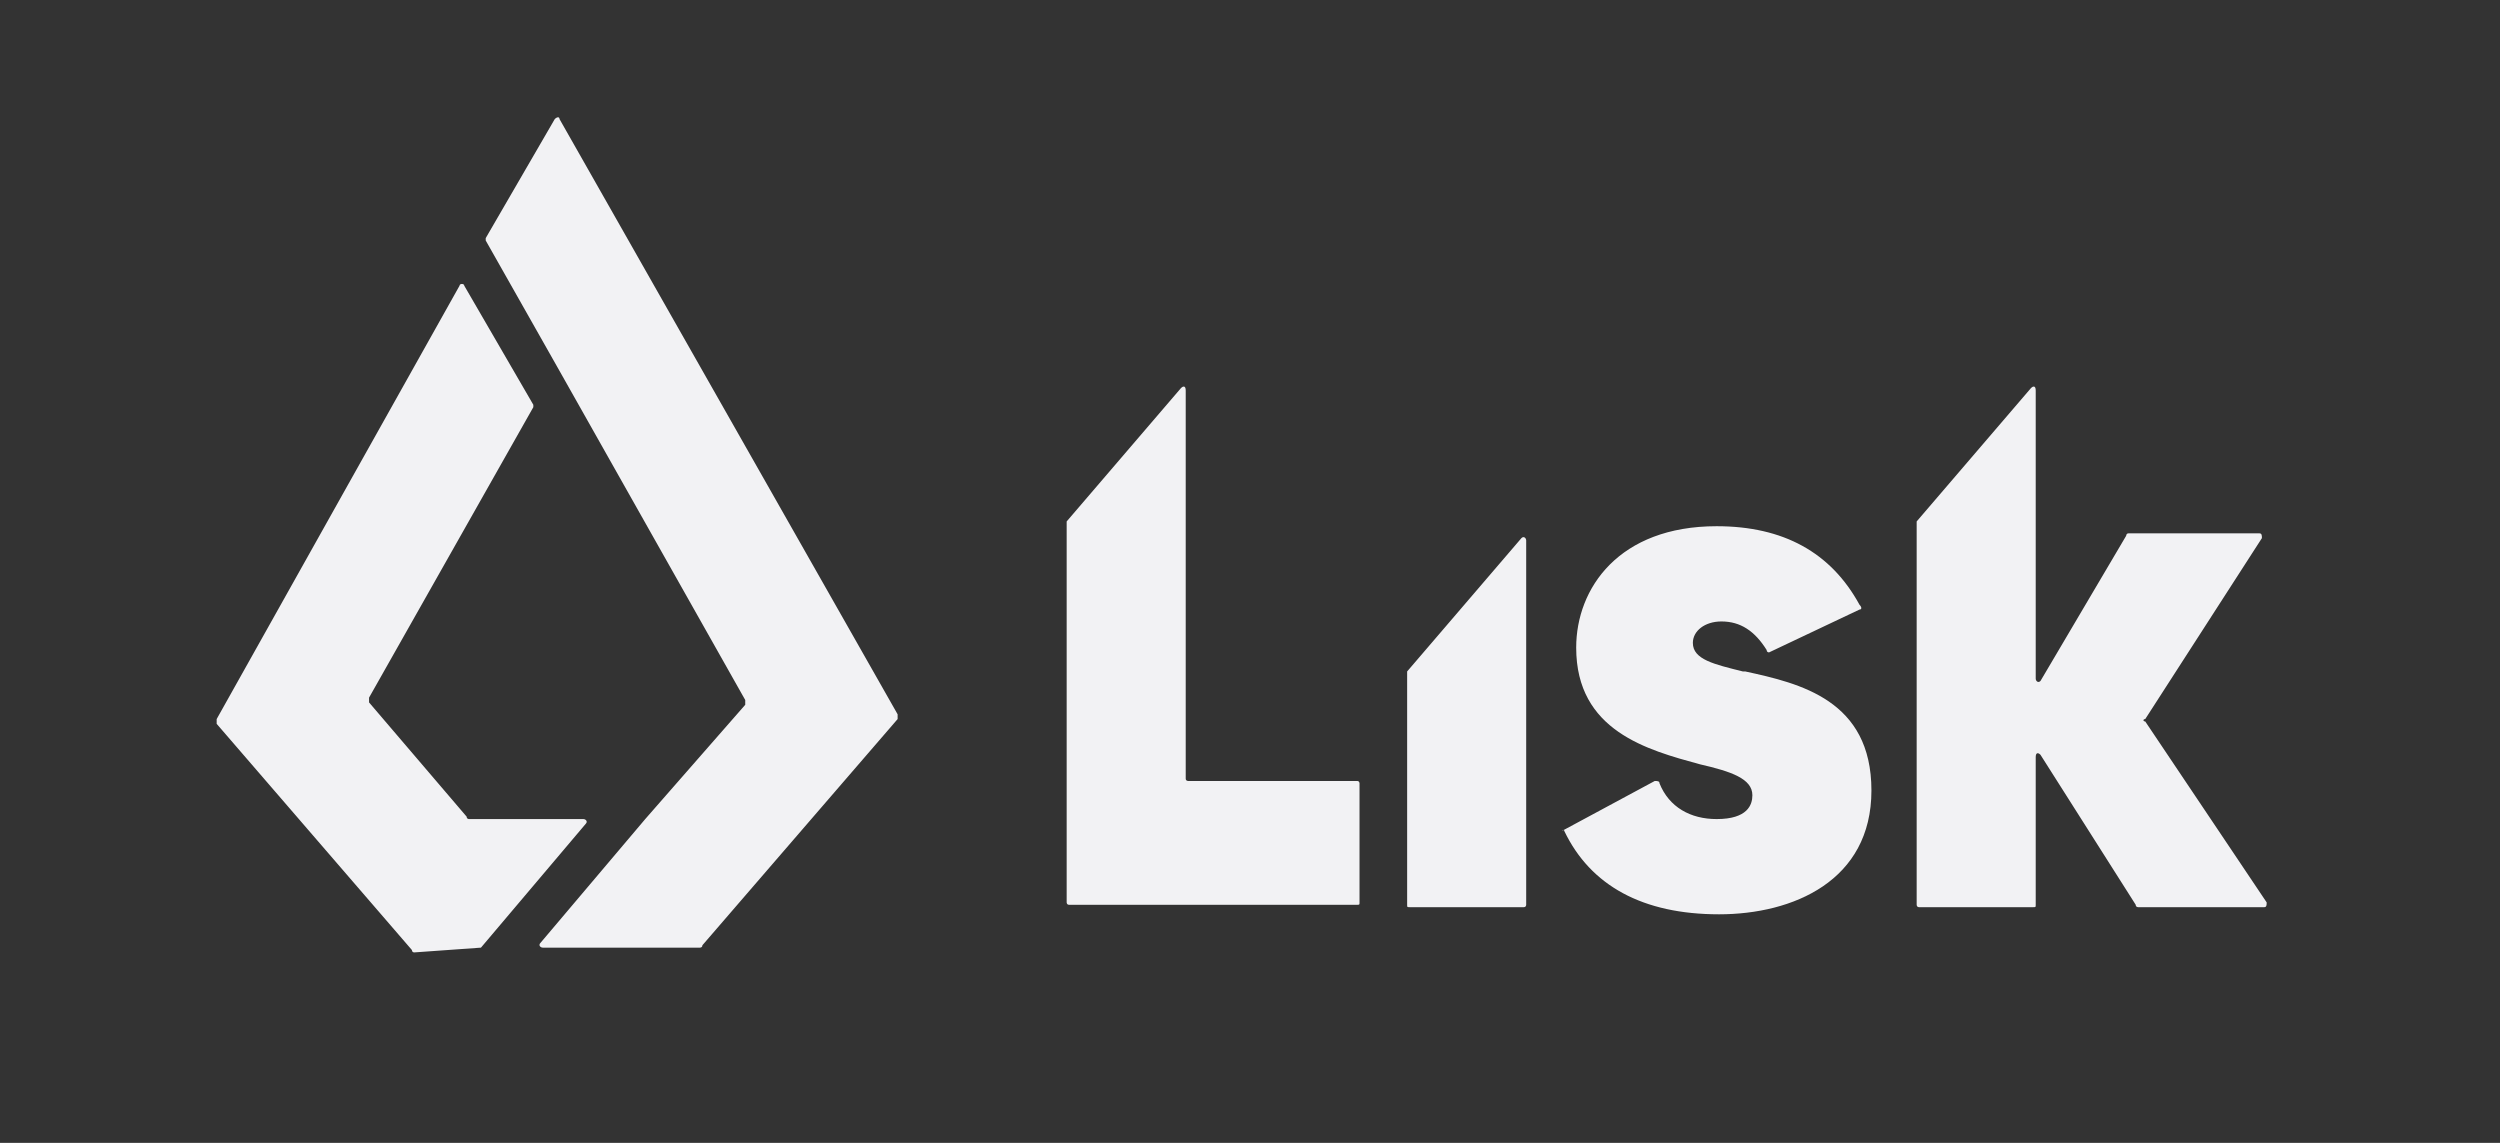 <svg width="105" height="48" viewBox="0 0 105 48" fill="none" xmlns="http://www.w3.org/2000/svg">
<rect x="0" y="0" width="105" height="48" fill="#333333" stroke="none"/>
<path fill-rule="evenodd" clip-rule="evenodd" d="M23.5 5.001C23.5 4.901 23.4 4.901 23.3 5.001L20.4 10.001C20.4 10.101 20.4 10.101 20.4 10.101L23.4 15.401L31.3 29.401C31.3 29.501 31.3 29.501 31.3 29.601L27.1 34.401L22.7 39.601C22.6 39.701 22.7 39.801 22.8 39.801H29.4C29.4 39.801 29.5 39.801 29.5 39.701L37.7 30.201C37.7 30.101 37.7 30.101 37.7 30.001L23.5 5.001ZM20.2 39.801L24.6 34.601C24.7 34.501 24.6 34.401 24.5 34.401H19.7C19.7 34.401 19.6 34.401 19.6 34.301L15.5 29.501C15.5 29.401 15.5 29.401 15.5 29.301L22.4 17.101C22.4 17.001 22.4 17.001 22.4 17.001L19.5 12.001C19.5 11.901 19.3 11.901 19.3 12.001L9.1 30.201C9.1 30.301 9.1 30.301 9.1 30.401L17.3 39.901C17.3 39.901 17.3 40.001 17.4 40.001L20.2 39.801C20.2 39.901 20.2 39.901 20.2 39.801ZM49.8 32.701C49.8 32.801 49.9 32.801 49.9 32.801H57C57.1 32.801 57.1 32.901 57.1 32.901V37.901C57.1 38.001 57.1 38.001 57 38.001H49.8H44.9C44.8 38.001 44.8 37.901 44.8 37.901V22.001V21.901L49.6 16.301C49.7 16.201 49.8 16.201 49.8 16.401V32.701ZM64 38.101C64.1 38.101 64.1 38.001 64.1 38.001V22.701C64.1 22.601 64 22.501 63.9 22.601L59.1 28.201V28.301V38.001C59.1 38.101 59.1 38.101 59.2 38.101H64ZM90.1 30.301L95.2 37.901C95.2 38.001 95.2 38.101 95.1 38.101H89.8C89.8 38.101 89.7 38.101 89.7 38.001L85.7 31.701C85.6 31.601 85.5 31.601 85.5 31.801V32.801V38.001C85.5 38.101 85.5 38.101 85.4 38.101H80.6C80.5 38.101 80.5 38.001 80.5 38.001V22.001V21.901L85.3 16.301C85.4 16.201 85.5 16.201 85.5 16.401V28.501C85.5 28.601 85.6 28.701 85.7 28.601L89.3 22.501C89.3 22.501 89.3 22.401 89.4 22.401H94.9C95 22.401 95 22.501 95 22.601L90.1 30.201C90 30.201 90 30.301 90.1 30.301ZM65.7 34.901C66.8 37.201 69 38.401 72.2 38.401C75.3 38.401 78.6 37.001 78.6 33.201C78.6 29.401 75.6 28.701 73.3 28.201H73.2C72 27.901 71.1 27.701 71.1 27.001C71.1 26.501 71.6 26.101 72.3 26.101C73.1 26.101 73.7 26.501 74.2 27.301C74.2 27.401 74.3 27.401 74.3 27.401L78.1 25.601C78.2 25.601 78.2 25.501 78.1 25.401C76.9 23.201 74.9 22.101 72.1 22.101C68 22.101 66.2 24.701 66.2 27.201C66.2 30.701 69.2 31.501 71.4 32.101C72.7 32.401 73.6 32.701 73.6 33.401C73.6 33.801 73.4 34.401 72.1 34.401C71 34.401 70.1 33.901 69.7 32.901C69.7 32.801 69.6 32.801 69.5 32.801L65.6 34.901C65.7 34.801 65.7 34.901 65.7 34.901Z" fill="#F2F2F4"/>
</svg>
